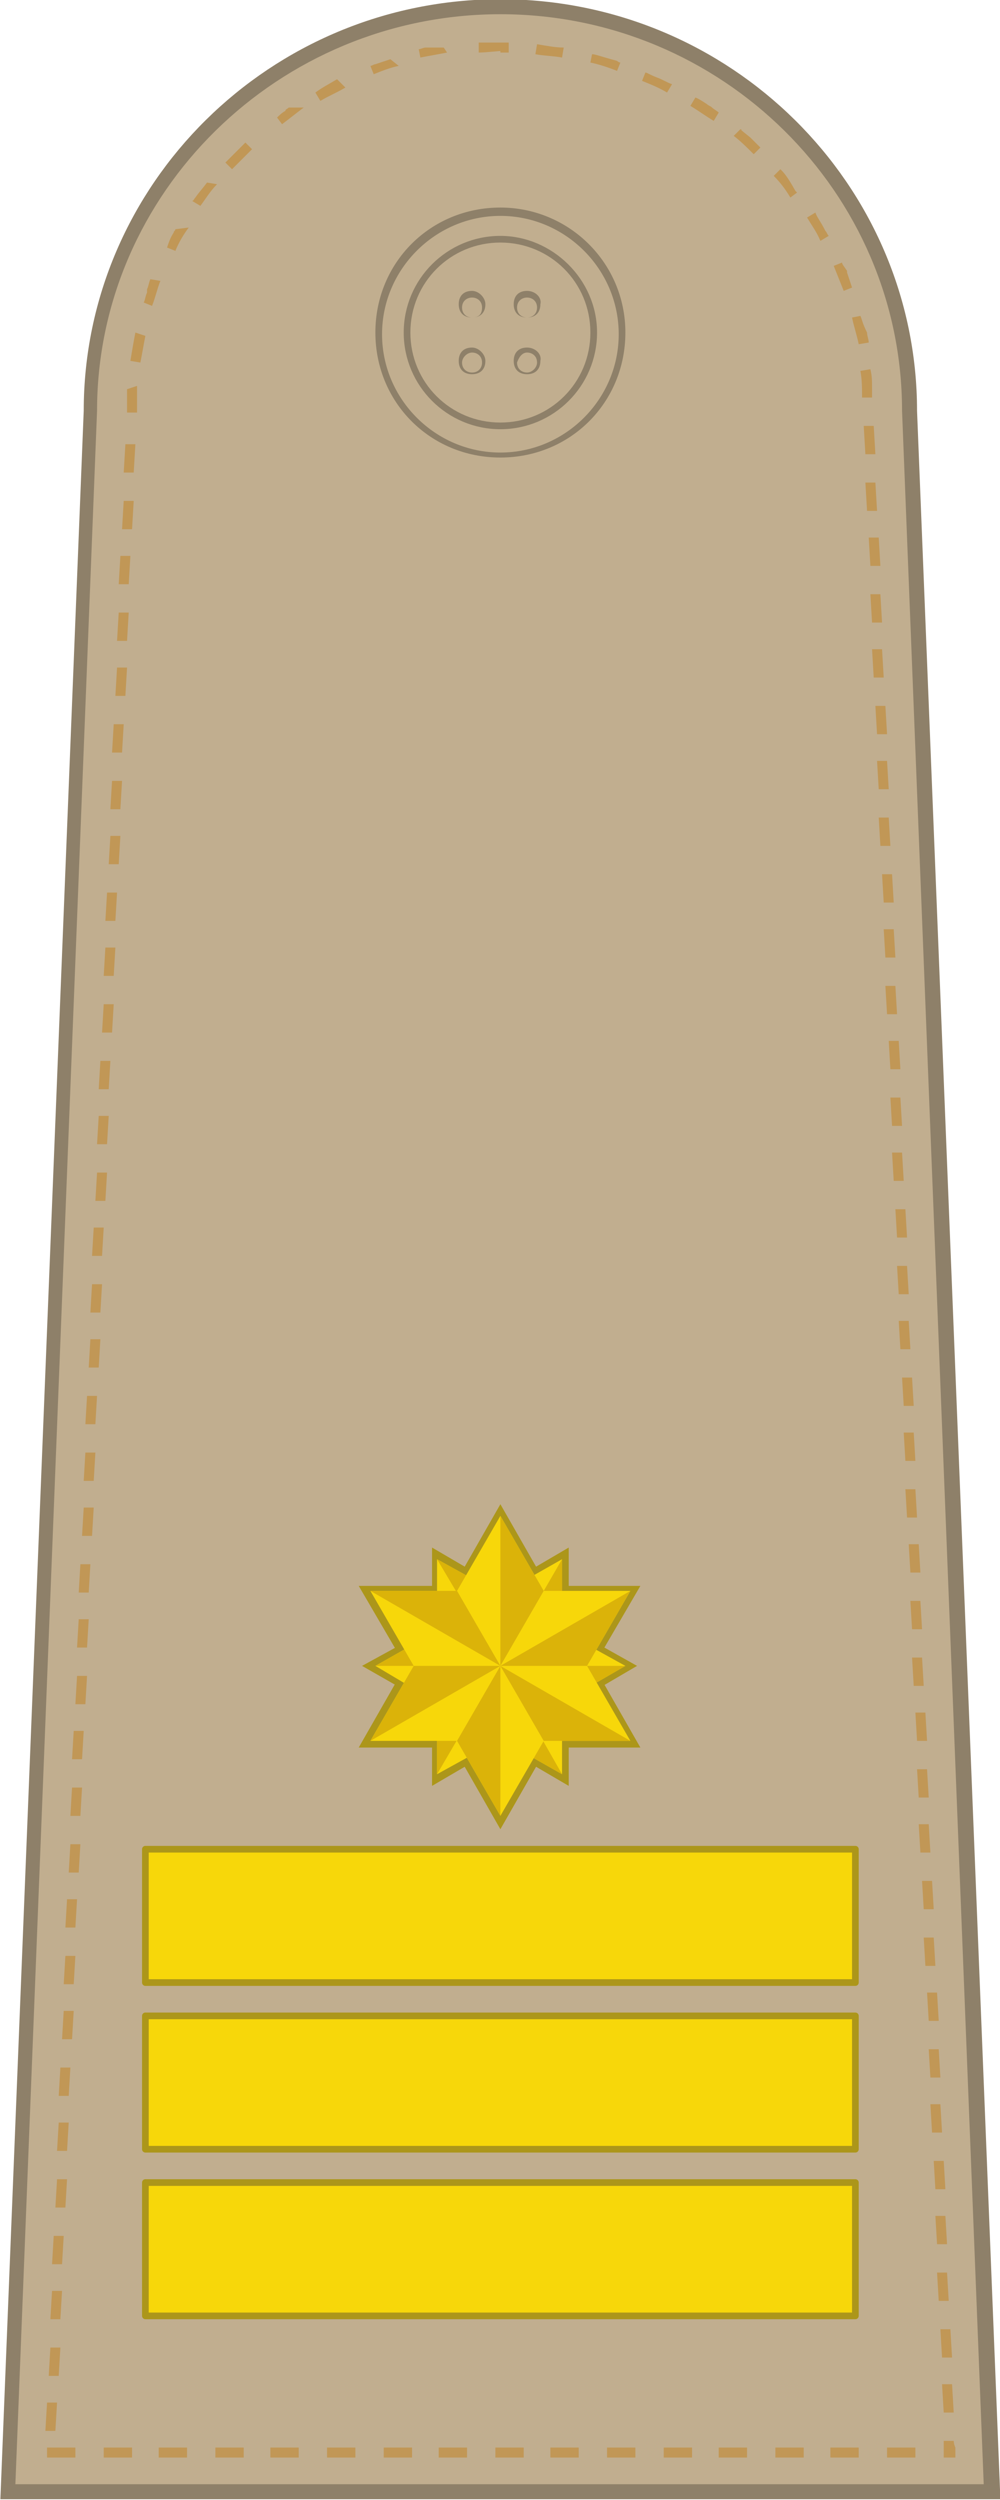 <?xml version="1.0" encoding="utf-8"?>
<!-- Generator: Adobe Illustrator 28.0.0, SVG Export Plug-In . SVG Version: 6.00 Build 0)  -->
<svg version="1.1"
	 id="svg43469" xmlns:rdf="http://www.w3.org/1999/02/22-rdf-syntax-ns#" xmlns:sodipodi="http://sodipodi.sourceforge.net/DTD/sodipodi-0.dtd" xmlns:svg="http://www.w3.org/2000/svg" xmlns:inkscape="http://www.inkscape.org/namespaces/inkscape" xmlns:cc="http://creativecommons.org/ns#" xmlns:dc="http://purl.org/dc/elements/1.1/" inkscape:version="0.91 r13725" sodipodi:docname="OF-9.svg"
	 xmlns="http://www.w3.org/2000/svg" xmlns:xlink="http://www.w3.org/1999/xlink" x="0px" y="0px" viewBox="0 0 60 150"
	 style="enable-background:new 0 0 60 150;" xml:space="preserve">
<style type="text/css">
	.st0{fill:#C1AE8F;}
	.st1{fill:#8E8069;}
	.st2{fill:#C19756;}
	.st3{fill:#F7D70A;stroke:#AC961A;stroke-width:0.4;stroke-linejoin:round;stroke-miterlimit:2.319;}
	.st4{fill:#AC961A;}
	.st5{fill:#F7D70A;}
	.st6{fill:#DBB309;}
</style>
<sodipodi:namedview  bordercolor="#666666" borderopacity="1.0" fit-margin-bottom="0" fit-margin-left="0" fit-margin-right="0" fit-margin-top="0" id="base" inkscape:current-layer="layer1" inkscape:cx="37.522163" inkscape:cy="94.114087" inkscape:document-units="px" inkscape:pageopacity="0.0" inkscape:pageshadow="2" inkscape:window-height="654" inkscape:window-maximized="1" inkscape:window-width="1366" inkscape:window-x="0" inkscape:window-y="1" inkscape:zoom="2.4013408" pagecolor="#ffffff" showgrid="false">
	</sodipodi:namedview>
<g id="layer1" transform="translate(156.808,-438.248)" inkscape:groupmode="layer" inkscape:label="Layer 1">
	<g id="g23208" transform="translate(-248.185,-178.799)">
		<g id="path91716" inkscape:connector-curvature="0" sodipodi:nodetypes="ccsccc">
			<path class="st0" d="M91.8,766.6l5-124.8c0-13.4,11-24.3,24.6-24.3s24.6,10.9,24.6,24.3l5,124.9H91.8V766.6z"/>
			<path class="st1" d="M121.4,617.9c13.3,0,24.1,10.7,24.1,23.8l4.9,124.4H92.3l4.9-124.4C97.2,628.6,108.1,617.9,121.4,617.9
				 M121.4,617c-13.8,0-25,11.1-25,24.7l-5,125.3h60l-5-125.3C146.4,628.1,135.2,617,121.4,617L121.4,617z"/>
		</g>
		<g id="path91718" inkscape:connector-curvature="0">
			<path class="st2" d="M121.4,619.6L121.4,619.6L121.4,619.6L121.4,619.6C121.4,619.6,121.3,619.6,121.4,619.6
				C121.3,619.6,121.3,619.6,121.4,619.6C121.3,619.6,121.3,619.6,121.4,619.6C121.3,619.6,121.3,619.6,121.4,619.6
				C121.3,619.6,121.3,619.6,121.4,619.6C121.3,619.6,121.3,619.6,121.4,619.6L121.4,619.6c-0.4,0-0.6,0-0.9,0l0,0l0,0l0,0l0,0l0,0
				l0,0l0,0l0,0l0,0l0,0l0,0l0,0l0,0l0,0l0,0l0,0l0,0l0,0l0,0l0,0l0,0l0,0l0,0l0,0l0,0l0,0l0,0l0,0l0,0l0,0l0,0l0,0l0,0l0,0l0,0l0,0
				c0,0,0,0-0.1,0l0,0c-0.1,0-0.2,0-0.3,0v0.6c0.5,0,1.1-0.1,1.6-0.1v-0.5H121.4L121.4,619.6z M118,619.9c-0.1,0-0.2,0-0.3,0l0,0
				l0,0l0,0l0,0l0,0l0,0l0,0l0,0l0,0l0,0l0,0l0,0l0,0l0,0l0,0l0,0l0,0l0,0l0,0l0,0l0,0l0,0l0,0l0,0l0,0l0,0l0,0l0,0l0,0l0,0l0,0l0,0
				l0,0l0,0l0,0l0,0l0,0l0,0l0,0l0,0l0,0l0,0l0,0l0,0l0,0l0,0l0,0l0,0l0,0l0,0c0,0,0,0-0.1,0l0,0c0,0,0,0-0.1,0l0,0c0,0,0,0-0.1,0
				l0,0c0,0,0,0-0.1,0l0,0c0,0,0,0-0.1,0l0,0c0,0,0,0-0.1,0l0,0c0,0,0,0-0.1,0l0,0c0,0,0,0-0.1,0l0,0c-0.1,0-0.3,0.1-0.4,0.1
				l0.1,0.5c0.5-0.1,1.1-0.2,1.6-0.3L118,619.9L118,619.9z M114.8,620.6c-0.3,0.1-0.6,0.2-0.9,0.3l0,0l0,0l0,0l0,0l0,0l0,0l0,0l0,0
				l0,0l0,0l0,0l0,0l0,0l0,0l0,0l0,0l0,0l0,0l0,0l0,0l0,0l0,0l0,0l0,0l0,0l0,0l0,0l0,0l0,0l0,0l0,0l0,0l0,0l0,0l0,0l0,0l0,0l0,0
				c-0.1,0-0.2,0.1-0.3,0.1l0.2,0.5c0.5-0.2,1-0.4,1.5-0.5L114.8,620.6L114.8,620.6z M111.6,621.8L111.6,621.8
				C111.6,621.9,111.6,621.9,111.6,621.8C111.5,621.9,111.5,621.9,111.6,621.8C111.5,621.9,111.5,621.9,111.6,621.8
				C111.5,621.8,111.5,621.8,111.6,621.8L111.6,621.8L111.6,621.8L111.6,621.8L111.6,621.8L111.6,621.8L111.6,621.8L111.6,621.8
				L111.6,621.8L111.6,621.8L111.6,621.8L111.6,621.8L111.6,621.8L111.6,621.8L111.6,621.8L111.6,621.8L111.6,621.8L111.6,621.8
				L111.6,621.8L111.6,621.8L111.6,621.8c-0.5,0.3-0.9,0.5-1.3,0.8l0.3,0.5c0.5-0.3,1-0.5,1.5-0.8L111.6,621.8L111.6,621.8z
				 M108.7,623.5c-0.1,0.1-0.2,0.1-0.2,0.2l0,0l0,0l0,0l0,0l0,0l0,0l0,0l0,0l0,0l0,0l0,0l0,0l0,0l0,0l0,0l0,0l0,0l0,0l0,0l0,0l0,0
				l0,0l0,0l0,0l0,0l0,0l0,0l0,0l0,0l0,0l0,0l0,0l0,0l0,0l0,0l0,0l0,0l0,0l0,0l0,0l0,0l0,0l0,0l0,0l0,0l0,0l0,0l0,0l0,0l0,0l0,0l0,0
				l0,0l0,0l0,0l0,0l0,0l0,0l0,0l0,0l0,0l0,0l0,0l0,0l0,0l0,0l0,0l0,0l0,0c-0.2,0.1-0.4,0.3-0.5,0.4l0.3,0.4c0.4-0.3,0.9-0.7,1.3-1
				L108.7,623.5L108.7,623.5z M106.1,625.6c-0.4,0.4-0.8,0.8-1.2,1.2l0.4,0.4c0.4-0.4,0.8-0.8,1.2-1.2L106.1,625.6L106.1,625.6z
				 M103.8,628L103.8,628L103.8,628L103.8,628L103.8,628L103.8,628L103.8,628L103.8,628L103.8,628L103.8,628L103.8,628L103.8,628
				L103.8,628L103.8,628L103.8,628L103.8,628L103.8,628L103.8,628c-0.3,0.4-0.5,0.6-0.7,0.9l0,0l0,0l0,0l0,0l0,0l0,0l0,0l0,0l0,0
				l0,0l0,0l0,0l0,0l0,0l0,0l0,0l0,0l0,0c-0.1,0.1-0.1,0.2-0.2,0.2l0.5,0.3c0.3-0.4,0.6-0.9,1-1.3L103.8,628L103.8,628z
				 M101.9,630.8c0,0.1-0.1,0.1-0.1,0.2l0,0l0,0l0,0l0,0l0,0l0,0l0,0l0,0l0,0l0,0l0,0l0,0l0,0l0,0l0,0l0,0l0,0l0,0l0,0l0,0l0,0l0,0
				l0,0l0,0l0,0l0,0l0,0l0,0l0,0l0,0l0,0l0,0l0,0l0,0l0,0l0,0l0,0l0,0l0,0l0,0l0,0c-0.2,0.3-0.3,0.6-0.4,0.9l0.5,0.2
				c0.2-0.5,0.5-1,0.8-1.4L101.9,630.8L101.9,630.8z M100.4,633.8c-0.1,0.2-0.1,0.4-0.2,0.6l0,0v0.1l0,0l0,0l0,0l0,0l0,0l0,0l0,0
				l0,0l0,0l0,0l0,0l0,0l0,0c0,0,0,0,0,0.1l0,0c-0.1,0.2-0.1,0.4-0.2,0.6l0.5,0.2c0.2-0.5,0.3-1,0.5-1.5L100.4,633.8L100.4,633.8z
				 M99.5,637c-0.1,0.5-0.2,1.1-0.3,1.7l0.6,0.1c0.1-0.5,0.2-1.1,0.3-1.6L99.5,637L99.5,637z M99,640.4c0,0.4,0,0.7,0,1.1l0,0l0,0
				l0,0l0,0l0,0l0,0l0,0l0,0l0,0l0,0l0,0l0,0l0,0l0,0l0,0l0,0l0,0l0,0l0,0l0,0l0,0l0,0l0,0l0,0l0,0l0,0l0,0l0,0v0.1l0,0l0,0l0,0l0,0
				l0,0l0,0l0,0l0,0v0.2h0.6v-0.2v-0.1c0-0.4,0-0.9,0-1.3L99,640.4L99,640.4z M98.9,643.7l-0.1,1.7h0.6l0.1-1.7H98.9L98.9,643.7z
				 M98.8,647.1l-0.1,1.7h0.6l0.1-1.7H98.8L98.8,647.1z M98.6,650.4l-0.1,1.7h0.6l0.1-1.7H98.6L98.6,650.4z M98.5,653.8l-0.1,1.7H99
				l0.1-1.7H98.5L98.5,653.8z M98.4,657.1l-0.1,1.7h0.6l0.1-1.7H98.4L98.4,657.1z M98.2,660.5l-0.1,1.7h0.6l0.1-1.7H98.2L98.2,660.5
				z M98.1,663.9l-0.1,1.7h0.6l0.1-1.7H98.1L98.1,663.9z M98,667.2l-0.1,1.7h0.6l0.1-1.7H98L98,667.2z M97.8,670.6l-0.1,1.7h0.6
				l0.1-1.7H97.8L97.8,670.6z M97.7,673.9l-0.1,1.7h0.6l0.1-1.7H97.7L97.7,673.9z M97.6,677.3l-0.1,1.7h0.6l0.1-1.7H97.6L97.6,677.3
				z M97.4,680.7l-0.1,1.7h0.6l0.1-1.7H97.4L97.4,680.7z M97.3,684l-0.1,1.7h0.6l0.1-1.7H97.3L97.3,684z M97.2,687.4l-0.1,1.7h0.6
				l0.1-1.7H97.2L97.2,687.4z M97,690.7l-0.1,1.7h0.6l0.1-1.7H97L97,690.7z M96.9,694.1l-0.1,1.7h0.6l0.1-1.7H96.9L96.9,694.1z
				 M96.8,697.4l-0.1,1.7h0.6l0.1-1.7H96.8L96.8,697.4z M96.6,700.8l-0.1,1.7h0.6l0.1-1.7H96.6L96.6,700.8z M96.5,704.2l-0.1,1.7H97
				l0.1-1.7H96.5L96.5,704.2z M96.4,707.5l-0.1,1.7h0.6l0.1-1.7H96.4L96.4,707.5z M96.2,710.9l-0.1,1.7h0.6l0.1-1.7H96.2L96.2,710.9
				z M96.1,714.2l-0.1,1.7h0.6l0.1-1.7H96.1L96.1,714.2z M96,717.6l-0.1,1.7h0.6l0.1-1.7H96L96,717.6z M95.8,720.9l-0.1,1.7h0.6
				l0.1-1.7H95.8L95.8,720.9z M95.7,724.3l-0.1,1.7h0.6l0.1-1.7H95.7L95.7,724.3z M95.6,727.7l-0.1,1.7h0.6l0.1-1.7H95.6L95.6,727.7
				z M95.4,731l-0.1,1.7h0.6L96,731H95.4L95.4,731z M95.3,734.4l-0.1,1.7h0.6l0.1-1.7H95.3L95.3,734.4z M95.2,737.7l-0.1,1.7h0.6
				l0.1-1.7H95.2L95.2,737.7z M95,741.1l-0.1,1.7h0.6l0.1-1.7H95L95,741.1z M94.9,744.4l-0.1,1.7h0.6l0.1-1.7H94.9L94.9,744.4z
				 M94.8,747.8l-0.1,1.7h0.6l0.1-1.7H94.8L94.8,747.8z M94.6,751.2l-0.1,1.7h0.6l0.1-1.7H94.6L94.6,751.2z M94.5,754.5l-0.1,1.7H95
				l0.1-1.7H94.5L94.5,754.5z M94.4,757.9l-0.1,1.7h0.6l0.1-1.7H94.4L94.4,757.9z M94.2,761.2l-0.1,1.7h0.6l0.1-1.7H94.2L94.2,761.2
				z M95.9,763.9h-1.7v0.6h1.7V763.9L95.9,763.9z M99.3,763.9h-1.7v0.6h1.7V763.9L99.3,763.9z M102.6,763.9h-1.7v0.6h1.7V763.9
				L102.6,763.9z M106,763.9h-1.7v0.6h1.7V763.9L106,763.9z M109.3,763.9h-1.7v0.6h1.7V763.9L109.3,763.9z M112.7,763.9H111v0.6h1.7
				V763.9L112.7,763.9z M116.1,763.9h-1.7v0.6h1.7V763.9L116.1,763.9z M119.4,763.9h-1.7v0.6h1.7V763.9L119.4,763.9z M122.8,763.9
				h-1.7v0.6h1.7V763.9L122.8,763.9z M126.1,763.9h-1.7v0.6h1.7V763.9L126.1,763.9z M129.5,763.9h-1.7v0.6h1.7V763.9L129.5,763.9z
				 M132.9,763.9h-1.7v0.6h1.7V763.9L132.9,763.9z M136.2,763.9h-1.7v0.6h1.7V763.9L136.2,763.9z M139.6,763.9h-1.7v0.6h1.7V763.9
				L139.6,763.9z M142.9,763.9h-1.7v0.6h1.7V763.9L142.9,763.9z M146.3,763.9h-1.7v0.6h1.7V763.9L146.3,763.9z M148.6,763.5H148v0.4
				l0,0v0.6c0,0,0,0,0.1,0l0,0h0.6l0,0l0,0l0,0l0,0l0,0l0,0v-0.6l0,0C148.6,763.7,148.6,763.5,148.6,763.5L148.6,763.5z
				 M148.5,760.1h-0.6l0.1,1.7h0.6L148.5,760.1L148.5,760.1z M148.4,756.8h-0.6l0.1,1.7h0.6L148.4,756.8L148.4,756.8z M148.2,753.4
				h-0.6l0.1,1.7h0.6L148.2,753.4L148.2,753.4z M148.1,750h-0.6l0.1,1.7h0.6L148.1,750L148.1,750z M148,746.7h-0.6l0.1,1.7h0.6
				L148,746.7L148,746.7z M147.8,743.3h-0.6l0.1,1.7h0.6L147.8,743.3L147.8,743.3z M147.7,740h-0.6l0.1,1.7h0.6L147.7,740L147.7,740
				z M147.6,736.6H147l0.1,1.7h0.6L147.6,736.6L147.6,736.6z M147.4,733.3h-0.6l0.1,1.7h0.6L147.4,733.3L147.4,733.3z M147.3,729.9
				h-0.6l0.1,1.7h0.6L147.3,729.9L147.3,729.9z M147.1,726.5h-0.6l0.1,1.7h0.6L147.1,726.5L147.1,726.5z M147,723.2h-0.6l0.1,1.7
				h0.6L147,723.2L147,723.2z M146.9,719.8h-0.6l0.1,1.7h0.6L146.9,719.8L146.9,719.8z M146.7,716.5h-0.6l0.1,1.7h0.6L146.7,716.5
				L146.7,716.5z M146.6,713.1H146l0.1,1.7h0.6L146.6,713.1L146.6,713.1z M146.5,709.7h-0.6l0.1,1.7h0.6L146.5,709.7L146.5,709.7z
				 M146.3,706.4h-0.6l0.1,1.7h0.6L146.3,706.4L146.3,706.4z M146.2,703h-0.6l0.1,1.7h0.6L146.2,703L146.2,703z M146.1,699.7h-0.6
				l0.1,1.7h0.6L146.1,699.7L146.1,699.7z M145.9,696.3h-0.6l0.1,1.7h0.6L145.9,696.3L145.9,696.3z M145.8,693h-0.6l0.1,1.7h0.6
				L145.8,693L145.8,693z M145.7,689.6h-0.6l0.1,1.7h0.6L145.7,689.6L145.7,689.6z M145.5,686.2h-0.6l0.1,1.7h0.6L145.5,686.2
				L145.5,686.2z M145.4,682.9h-0.6l0.1,1.7h0.6L145.4,682.9L145.4,682.9z M145.3,679.5h-0.6l0.1,1.7h0.6L145.3,679.5L145.3,679.5z
				 M145.1,676.2h-0.6l0.1,1.7h0.6L145.1,676.2L145.1,676.2z M145,672.8h-0.6l0.1,1.7h0.6L145,672.8L145,672.8z M144.9,669.5h-0.6
				l0.1,1.7h0.6L144.9,669.5L144.9,669.5z M144.7,666.1h-0.6l0.1,1.7h0.6L144.7,666.1L144.7,666.1z M144.6,662.7H144l0.1,1.7h0.6
				L144.6,662.7L144.6,662.7z M144.5,659.4h-0.6l0.1,1.7h0.6L144.5,659.4L144.5,659.4z M144.3,656h-0.6l0.1,1.7h0.6L144.3,656
				L144.3,656z M144.2,652.7h-0.6l0.1,1.7h0.6L144.2,652.7L144.2,652.7z M144.1,649.3h-0.6l0.1,1.7h0.6L144.1,649.3L144.1,649.3z
				 M143.9,646h-0.6l0.1,1.7h0.6L143.9,646L143.9,646z M143.8,642.6h-0.6l0.1,1.7h0.6L143.8,642.6L143.8,642.6z M143.6,639.2
				l-0.6,0.1c0.1,0.5,0.1,1.1,0.1,1.6h0.6c0-0.1,0-0.3,0-0.4l0,0l0,0l0,0l0,0l0,0l0,0l0,0l0,0l0,0l0,0l0,0l0,0l0,0l0,0l0,0l0,0l0,0
				l0,0l0,0l0,0l0,0l0,0l0,0l0,0c0,0,0,0,0-0.1l0,0C143.7,639.9,143.7,639.6,143.6,639.2L143.6,639.2z M143,636l-0.5,0.1
				c0.1,0.5,0.3,1.1,0.4,1.6l0.6-0.1c0-0.2-0.1-0.4-0.1-0.6l0,0l0,0l0,0l0,0l0,0l0,0l0,0l0,0l0,0l0,0l0,0l0,0l0,0l0,0l0,0l0,0l0,0
				l0,0l0,0l0,0l0,0l0,0l0,0l0,0l0,0l0,0l0,0l0,0l0,0l0,0l0,0l0,0l0,0l0,0l0,0l0,0C143.1,636.4,143.1,636.2,143,636L143,636z
				 M141.9,632.8l-0.5,0.2c0.2,0.5,0.4,1,0.6,1.5l0.5-0.2c-0.1-0.3-0.2-0.6-0.3-0.9l0,0c0,0,0,0,0-0.1l0,0l0,0l0,0l0,0l0,0l0,0l0,0
				l0,0l0,0l0,0l0,0l0,0l0,0l0,0l0,0l0,0l0,0l0,0l0,0l0,0l0,0l0,0l0,0l0,0l0,0l0,0l0,0l0,0C142,633,141.9,632.9,141.9,632.8
				L141.9,632.8z M140.3,629.8l-0.5,0.3c0.3,0.5,0.6,0.9,0.8,1.4l0.5-0.3c-0.1-0.1-0.1-0.2-0.2-0.3l0,0l0,0l0,0l0,0l0,0l0,0l0,0l0,0
				l0,0l0,0l0,0l0,0l0,0l0,0l0,0l0,0l0,0l0,0l0,0l0,0l0,0l0,0l0,0l0,0l0,0l0,0l0,0l0,0l0,0l0,0l0,0l0,0l0,0l0,0l0,0l0,0l0,0l0,0l0,0
				l0,0l0,0l0,0l0,0C140.6,630.3,140.4,630.1,140.3,629.8L140.3,629.8z M138.2,627.2l-0.4,0.4c0.4,0.4,0.7,0.8,1,1.3l0.4-0.3
				l-0.1-0.1l0,0l0,0l0,0l0,0l0,0l0,0l0,0l0,0l0,0l0,0l0,0l0,0l0,0l0,0l0,0l0,0l0,0l0,0l0,0l0,0l0,0l0,0l0,0l0,0l0,0l0,0l0,0l0,0
				l0,0l0,0l0,0l0,0l0,0l0,0l0,0l0,0l0,0l0,0l0,0l0,0l0,0l0,0l0,0l0,0l0,0l0,0l0,0l0,0l0,0l0,0l0,0l0,0l0,0l0,0l0,0l0,0l0,0l0,0l0,0
				l0,0l0,0l0,0l0,0l0,0l0,0l0,0l0,0l0,0l0,0l0,0l0,0l0,0l0,0l0,0l0,0l0,0l0,0l0,0l0,0l0,0l0,0l0,0l0,0l0,0l0,0
				C138.6,627.6,138.4,627.4,138.2,627.2L138.2,627.2z M135.8,624.8l-0.4,0.4c0.4,0.3,0.8,0.7,1.2,1.1l0.4-0.4
				c-0.2-0.2-0.4-0.4-0.6-0.6l0,0l0,0l0,0l0,0l0,0l0,0l0,0l0,0l0,0l0,0l0,0l0,0l0,0l0,0l0,0l0,0l0,0l0,0l0,0l0,0l0,0l0,0l0,0l0,0
				l0,0l0,0l0,0l0,0l0,0l0,0l0,0l0,0l0,0l0,0l0,0l0,0l0,0l0,0l0,0l0,0l0,0l0,0l0,0l0,0l0,0l0,0l0,0l0,0l0,0l0,0l0,0l0,0l0,0l0,0l0,0
				l0,0l0,0l0,0l0,0l0,0l0,0l0,0l0,0l0,0l0,0C135.9,624.9,135.9,624.9,135.8,624.8C135.9,624.9,135.9,624.9,135.8,624.8
				C135.9,624.9,135.9,624.9,135.8,624.8C135.9,624.9,135.9,624.9,135.8,624.8C135.9,624.9,135.9,624.9,135.8,624.8
				C135.9,624.9,135.9,624.9,135.8,624.8C135.9,624.9,135.9,624.9,135.8,624.8C135.9,624.9,135.9,624.9,135.8,624.8
				C135.9,624.9,135.9,624.9,135.8,624.8C135.9,624.9,135.9,624.9,135.8,624.8C135.9,624.9,135.9,624.8,135.8,624.8
				C135.9,624.8,135.9,624.8,135.8,624.8L135.8,624.8L135.8,624.8L135.8,624.8z M133.1,622.9l-0.3,0.5c0.5,0.3,0.9,0.6,1.4,0.9
				l0.3-0.5c-0.1-0.1-0.3-0.2-0.4-0.3l0,0l0,0l0,0l0,0l0,0l0,0l0,0l0,0l0,0l0,0l0,0l0,0l0,0l0,0l0,0l0,0l0,0l0,0l0,0l0,0l0,0l0,0
				l0,0l0,0l0,0l0,0l0,0l0,0l0,0l0,0l0,0l0,0l0,0l0,0l0,0l0,0c-0.1-0.1-0.2-0.1-0.3-0.2l0,0l0,0l0,0l0,0l0,0l0,0l0,0l0,0l0,0l0,0
				l0,0l0,0l0,0l0,0l0,0l0,0l0,0l0,0l0,0l0,0l0,0l0,0l0,0l0,0l0,0l0,0l0,0l0,0l0,0l0,0l0,0l0,0l0,0l0,0
				C133.2,622.9,133.1,622.9,133.1,622.9L133.1,622.9z M130.1,621.4l-0.2,0.5c0.5,0.2,1,0.4,1.5,0.7l0.3-0.5
				c-0.3-0.1-0.6-0.3-0.9-0.4l0,0l0,0l0,0l0,0l0,0l0,0l0,0l0,0l0,0l0,0l0,0l0,0l0,0l0,0l0,0l0,0l0,0l0,0l0,0l0,0l0,0l0,0l0,0l0,0
				l0,0l0,0l0,0l0,0l0,0l0,0l0,0l0,0l0,0l0,0l0,0l0,0l0,0l0,0l0,0l0,0C130.3,621.5,130.2,621.4,130.1,621.4L130.1,621.4z
				 M126.9,620.3l-0.1,0.5c0.5,0.1,1.1,0.3,1.6,0.5l0.2-0.5c-0.1,0-0.2-0.1-0.2-0.1l0,0l0,0l0,0l0,0l0,0l0,0l0,0l0,0l0,0l0,0l0,0
				l0,0l0,0l0,0l0,0l0,0l0,0l0,0l0,0l0,0l0,0l0,0l0,0l0,0l0,0l0,0l0,0l0,0l0,0l0,0l0,0l0,0l0,0l0,0l0,0l0,0l0,0l0,0l0,0l0,0l0,0l0,0
				l0,0l0,0l0,0l0,0l0,0l0,0l0,0l0,0l0,0l0,0l0,0l0,0l0,0l0,0l0,0l0,0l0,0l0,0l0,0l0,0l0,0l0,0l0,0l0,0l0,0l0,0l0,0l0,0l0,0l0,0l0,0
				l0,0l0,0l0,0l0,0l0,0l0,0l0,0l0,0l0,0l0,0l0,0l0,0l0,0l0,0l0,0l0,0l0,0l0,0l0,0l0,0C127.3,620.4,127.1,620.3,126.9,620.3
				L126.9,620.3z M123.6,619.7l-0.1,0.6c0.5,0.1,1.1,0.1,1.6,0.2l0.1-0.6C124.7,619.9,124.2,619.8,123.6,619.7L123.6,619.7z
				 M121.4,619.6v0.6c0.2,0,0.4,0,0.5,0v-0.6l0,0l0,0l0,0C121.8,619.6,121.7,619.6,121.4,619.6L121.4,619.6L121.4,619.6L121.4,619.6
				L121.4,619.6L121.4,619.6L121.4,619.6L121.4,619.6C121.5,619.6,121.5,619.6,121.4,619.6C121.5,619.6,121.5,619.6,121.4,619.6
				C121.5,619.6,121.5,619.6,121.4,619.6L121.4,619.6L121.4,619.6L121.4,619.6L121.4,619.6L121.4,619.6L121.4,619.6L121.4,619.6
				L121.4,619.6z"/>
		</g>
		<g id="Capt">
			<path id="rect102688" inkscape:connector-curvature="0" sodipodi:nodetypes="ccccc" class="st3" d="M100.1,748h42.6v8h-42.6V748z
				"/>
			
				<path id="rect102688_00000089569195349314459190000015643127724109413262_" inkscape:connector-curvature="0" sodipodi:nodetypes="ccccc" class="st3" d="
				M100.1,738h42.6v8h-42.6V738z"/>
			
				<path id="rect102688_00000116935886791945805550000010109311133268384915_" inkscape:connector-curvature="0" sodipodi:nodetypes="ccccc" class="st3" d="
				M100.1,728h42.6v8h-42.6V728z"/>
			<g>
				<g>
					<polygon class="st4" points="129.8,712.2 127,717 129.8,721.9 124.2,721.9 121.4,726.8 118.6,721.9 112.9,721.9 115.7,717 
						112.9,712.2 118.6,712.2 121.4,707.3 124.2,712.2 					"/>
					<polygon class="st4" points="117.3,709.9 121.4,712.3 125.5,709.9 125.5,714.7 129.6,717 125.5,719.4 125.5,724.2 121.4,721.8 
						117.3,724.2 117.3,719.4 113.1,717 117.3,714.7 					"/>
					<polygon class="st5" points="117.6,710.6 121.4,712.7 125.1,710.6 125.1,714.9 128.9,717 125.1,719.2 125.1,723.5 121.4,721.4 
						117.6,723.5 117.6,719.2 113.9,717 117.6,714.9 					"/>
					<g>
						<polygon class="st6" points="121.4,721.4 125.1,723.5 121.4,717 						"/>
						<polygon class="st6" points="121.4,712.7 117.6,710.6 121.4,717 						"/>
						<polygon class="st6" points="125.1,719.2 128.9,717 121.4,717 						"/>
						<polygon class="st6" points="117.6,714.9 113.9,717 121.4,717 						"/>
						<polygon class="st6" points="117.6,719.2 117.6,723.5 121.4,717 						"/>
						<polygon class="st6" points="125.1,714.9 125.1,710.6 121.4,717 						"/>
					</g>
				</g>
				<g>
					<polygon class="st5" points="129.2,712.5 126.6,717 129.2,721.5 124,721.5 121.4,726 118.8,721.5 113.6,721.5 116.2,717 
						113.6,712.5 118.8,712.5 121.4,708 124,712.5 					"/>
					<g>
						<polygon class="st6" points="116.2,717 113.6,721.5 121.4,717 						"/>
						<polygon class="st6" points="126.6,717 129.2,712.5 121.4,717 						"/>
						<polygon class="st6" points="118.8,721.5 121.4,726 121.4,717 						"/>
						<polygon class="st6" points="124,712.5 121.4,708 121.4,717 						"/>
						<polygon class="st6" points="118.8,712.5 113.6,712.5 121.4,717 						"/>
						<polygon class="st6" points="124,721.5 129.2,721.5 121.4,717 						"/>
					</g>
				</g>
			</g>
		</g>
		<g id="g22177" transform="translate(2.4053867e-6,0)">
			<g id="g20780">
				<g>
					<path class="st1" d="M121.4,630c3.9,0,7.1,3.2,7.1,7.1s-3.2,7.1-7.1,7.1s-7.1-3.2-7.1-7.1C114.3,633.2,117.5,630,121.4,630
						 M121.4,629.5c-4.2,0-7.5,3.3-7.5,7.5s3.3,7.5,7.5,7.5s7.5-3.3,7.5-7.5S125.5,629.5,121.4,629.5L121.4,629.5z"/>
				</g>
				<g>
					<path class="st1" d="M121.4,631.6c3,0,5.4,2.4,5.4,5.4s-2.4,5.4-5.4,5.4S116,640,116,637S118.4,631.6,121.4,631.6 M121.4,631.2
						c-3.2,0-5.8,2.6-5.8,5.8s2.6,5.8,5.8,5.8s5.8-2.6,5.8-5.8S124.5,631.2,121.4,631.2L121.4,631.2z"/>
				</g>
				<g>
					<path class="st1" d="M119.7,638.2c0.3,0,0.6,0.2,0.6,0.6c0,0.3-0.2,0.6-0.6,0.6c-0.3,0-0.6-0.2-0.6-0.6
						C119.1,638.5,119.4,638.2,119.7,638.2 M119.7,637.9c-0.5,0-0.8,0.3-0.8,0.8c0,0.5,0.3,0.8,0.8,0.8c0.5,0,0.8-0.3,0.8-0.8
						C120.5,638.3,120.1,637.9,119.7,637.9L119.7,637.9z"/>
				</g>
				<g>
					<path class="st1" d="M123,638.2c0.3,0,0.6,0.2,0.6,0.6c0,0.3-0.3,0.6-0.6,0.6s-0.6-0.2-0.6-0.6
						C122.5,638.5,122.7,638.2,123,638.2 M123,637.9c-0.5,0-0.8,0.3-0.8,0.8c0,0.5,0.3,0.8,0.8,0.8c0.5,0,0.8-0.3,0.8-0.8
						C123.9,638.3,123.5,637.9,123,637.9L123,637.9z"/>
				</g>
				<g>
					<path class="st1" d="M123,634.9c0.3,0,0.6,0.2,0.6,0.6s-0.3,0.6-0.6,0.6s-0.6-0.2-0.6-0.6S122.7,634.9,123,634.9 M123,634.5
						c-0.5,0-0.8,0.3-0.8,0.8c0,0.5,0.3,0.8,0.8,0.8c0.5,0,0.8-0.3,0.8-0.8C123.9,634.9,123.5,634.5,123,634.5L123,634.5z"/>
				</g>
				<g>
					<path class="st1" d="M119.7,634.9c0.3,0,0.6,0.2,0.6,0.6s-0.2,0.6-0.6,0.6c-0.3,0-0.6-0.2-0.6-0.6S119.4,634.9,119.7,634.9
						 M119.7,634.5c-0.5,0-0.8,0.3-0.8,0.8c0,0.5,0.3,0.8,0.8,0.8c0.5,0,0.8-0.3,0.8-0.8C120.5,634.9,120.1,634.5,119.7,634.5
						L119.7,634.5z"/>
				</g>
			</g>
		</g>
	</g>
</g>
</svg>

